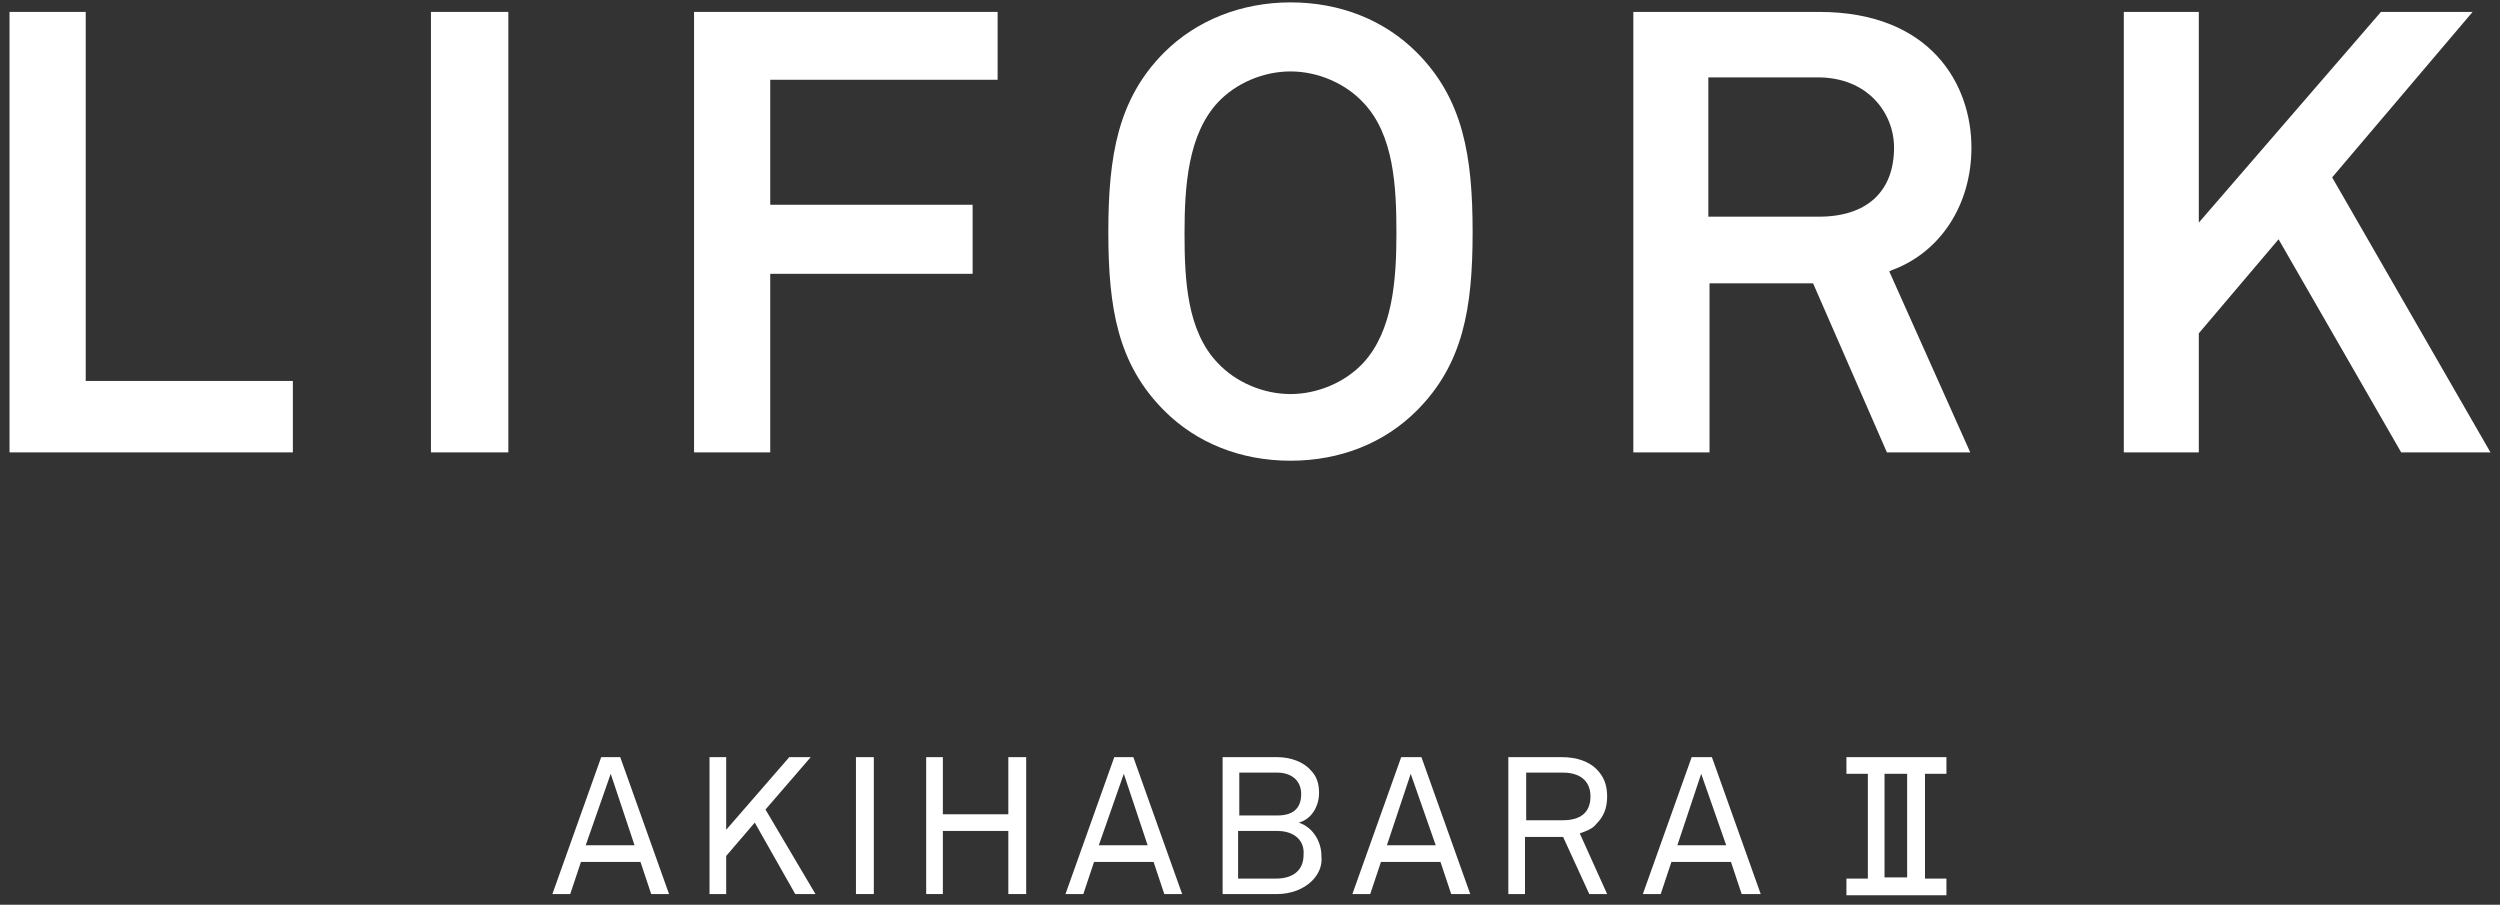 <?xml version="1.0" encoding="utf-8"?><!-- Generator: Adobe Illustrator 23.0.2, SVG Export Plug-In . SVG Version: 6.00 Build 0)  --><svg version="1.1" id="logo" xmlns="http://www.w3.org/2000/svg" xmlns:xlink="http://www.w3.org/1999/xlink" x="0px" y="0px" viewBox="0 0 210 76" style="enable-background:new 0 0 210 76;" xml:space="preserve" width="210" height="76"><rect x="0" y="0" width="210" height="76" fill="#333333" stroke="none"/><style type="text/css">.st0{fill:#FFFFFF;}</style><polygon class="st0" points="0.8,38 0.8,1 7.2,1 7.2,32 24.6,32 24.6,38 "/><rect x="36.2" y="1" class="st0" width="6.5" height="37"/><polygon class="st0" points="58.3,38 58.3,1 83.8,1 83.8,6.7 64.7,6.7 64.7,17.2 81.7,17.2 81.7,23 64.7,23 64.7,38 "/><path class="st0" d="M108.4,6c-2.3,0-4.6,1-6.1,2.6c-2.5,2.7-2.8,7-2.8,11c0,3.9,0.2,8.2,2.8,10.9c1.5,1.6,3.8,2.6,6.1,2.6
c2.3,0,4.6-1,6.1-2.6c2.5-2.7,2.8-7,2.8-10.9s-0.2-8.3-2.8-11C113,7,110.7,6,108.4,6 M108.4,38.7c-4.2,0-7.9-1.5-10.6-4.2
c-3.9-3.9-4.7-8.6-4.7-15s0.8-11.2,4.7-15.1c2.7-2.7,6.5-4.2,10.6-4.2c4.2,0,7.9,1.5,10.6,4.2c3.9,3.9,4.7,8.7,4.7,15.1
s-0.8,11.1-4.7,15C116.3,37.2,112.6,38.7,108.4,38.7"/><path class="st0" d="M143.5,18.2h9.3c4,0,6.3-2.1,6.3-5.8c0-2.9-2.2-5.9-6.4-5.9h-9.2L143.5,18.2L143.5,18.2z M158.5,38l-6.2-14.2
h-8.7V38h-6.4V1h15.6c9.4,0,12.8,6.1,12.8,11.4c0,4.8-2.6,8.8-6.7,10.3l-0.2,0.1l6.8,15.2H158.5z"/><polygon class="st0" points="201.7,38 191.4,20.1 184.7,28 184.7,38 178.4,38 178.4,1 184.7,1 184.7,18.7 200,1 207.7,1 195.9,14.9 
209.2,38 "/><path class="st0" d="M51.3,65l2,6h-4.1L51.3,65z M50.5,63.6l-4.1,11.5h1.5l0.9-2.7h5l0.9,2.7h1.5l-4.1-11.5H50.5z"/><polygon class="st0" points="66.3,63.6 61,69.7 61,63.6 59.6,63.6 59.6,75.1 61,75.1 61,71.9 63.4,69.1 66.8,75.1 68.5,75.1 
64.3,68 68.1,63.6 "/><rect x="71.9" y="63.6" class="st0" width="1.5" height="11.5"/><polygon class="st0" points="84.7,63.6 84.7,68.4 79.2,68.4 79.2,63.6 77.8,63.6 77.8,75.1 79.2,75.1 79.2,69.8 84.7,69.8 
84.7,75.1 86.2,75.1 86.2,63.6 "/><path class="st0" d="M94.4,65l2,6h-4.1L94.4,65z M93.6,63.6l-4.1,11.5H91l0.9-2.7h5l0.9,2.7h1.5l-4.1-11.5H93.6z"/><path class="st0" d="M110.2,74c-0.7,0.7-1.8,1.1-2.9,1.1h-4.6V63.6h4.6c1.1,0,2.2,0.4,2.8,1.1c0.5,0.5,0.7,1.1,0.7,1.9
c0,1.1-0.6,2.2-1.7,2.5c1.2,0.4,1.9,1.6,1.9,2.8C111.1,72.8,110.7,73.5,110.2,74 M107.3,64.9h-3.2v3.6h3.2c1.2,0,2-0.5,2-1.8
C109.3,65.5,108.4,64.9,107.3,64.9 M107.3,69.8h-3.3v4h3.2c1.3,0,2.3-0.6,2.3-2C109.6,70.5,108.6,69.8,107.3,69.8"/><path class="st0" d="M121.9,75.1l-0.9-2.7h-5l-0.9,2.7h-1.5l4.1-11.5h1.7l4.1,11.5H121.9z M118.5,65l-2,6h4.1L118.5,65z"/><path class="st0" d="M133.5,75.1l-2.2-4.8h-3.2v4.8h-1.4V63.6h4.5c1.3,0,2.3,0.4,2.9,1c0.6,0.6,0.9,1.3,0.9,2.3c0,1-0.3,1.7-0.9,2.3
c-0.3,0.4-0.8,0.6-1.4,0.8l2.3,5.1L133.5,75.1L133.5,75.1z M131.3,64.9h-3.1v4h3.1c1.4,0,2.3-0.6,2.3-2
C133.6,65.5,132.6,64.9,131.3,64.9"/><path class="st0" d="M146.3,75.1l-0.9-2.7h-5l-0.9,2.7H138l4.1-11.5h1.7l4.1,11.5H146.3z M142.9,65l-2,6h4.1L142.9,65z"/><path class="st0" d="M163.5,65v-1.4h-8.4V65h1.8v8.8h-1.8v1.4h8.4v-1.4h-1.8V65H163.5z M160.2,73.7h-1.9V65h1.9V73.7z"/></svg>
